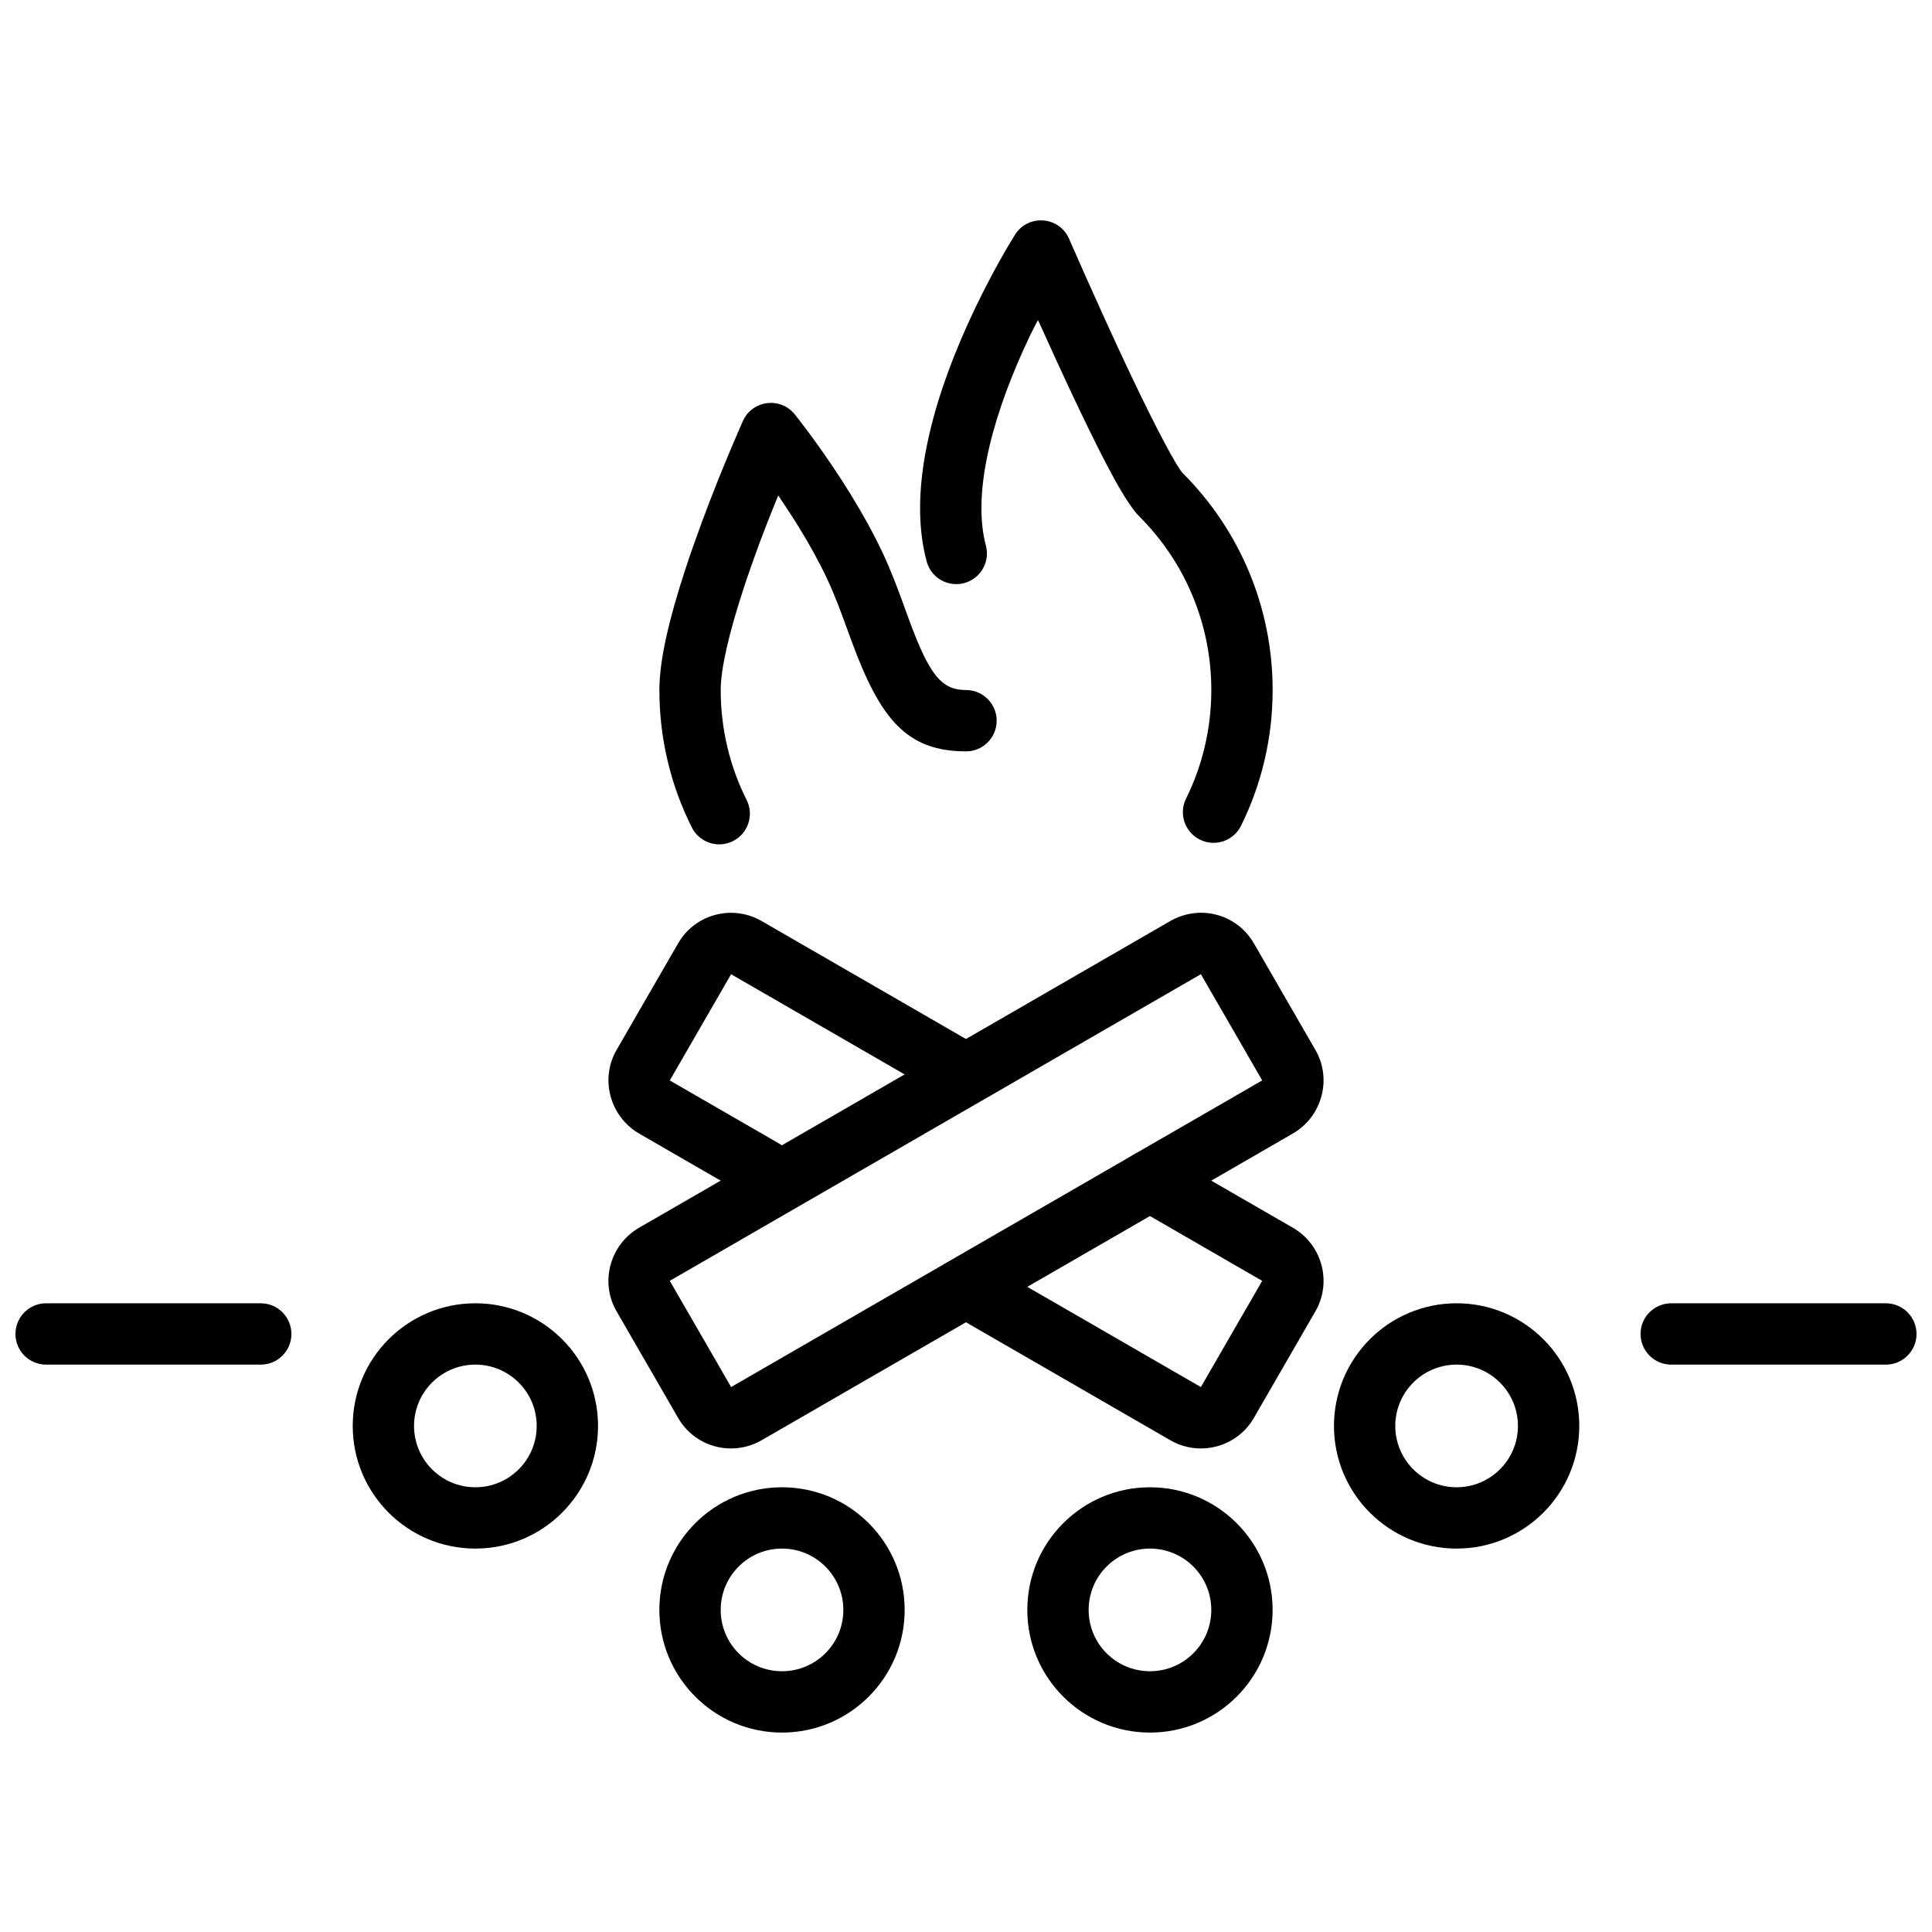 <?xml version="1.0" encoding="UTF-8"?>
<!-- Uploaded to: ICON Repo, www.svgrepo.com, Generator: ICON Repo Mixer Tools -->
<svg width="800px" height="800px" version="1.1" viewBox="144 144 512 512" xmlns="http://www.w3.org/2000/svg">
 <defs>
  <clipPath id="b">
   <path d="m148.09 489h73.906v17h-73.906z"/>
  </clipPath>
  <clipPath id="a">
   <path d="m578 489h73.902v17h-73.902z"/>
  </clipPath>
 </defs>
 <g clip-path="url(#b)">
  <path d="m156.22 505.64h56.883c4.488 0 8.125-3.641 8.125-8.125 0-4.488-3.637-8.129-8.125-8.129h-56.883c-4.488 0-8.125 3.641-8.125 8.129 0 4.484 3.637 8.125 8.125 8.125z" fill-rule="evenodd"/>
 </g>
 <g clip-path="url(#a)">
  <path d="m586.89 505.64h56.883c4.488 0 8.125-3.641 8.125-8.125 0-4.488-3.637-8.129-8.125-8.129h-56.883c-4.488 0-8.125 3.641-8.125 8.129 0 4.484 3.637 8.125 8.125 8.125z" fill-rule="evenodd"/>
 </g>
 <path d="m476.28 393.98c-4.484-7.769-14.363-10.387-22.18-5.875l-140.71 81.242c-7.754 4.477-10.457 14.43-6.004 22.145l16.328 28.281c4.484 7.766 14.363 10.387 22.18 5.871l140.71-81.238c7.754-4.477 10.457-14.434 6.004-22.145zm-14.074 8.125 16.328 28.281c-0.047-0.082-0.055-0.059-0.055-0.055l-140.71 81.238c-0.062 0.035 0.008 0.055 0.02 0.074l-16.328-28.277c0.047 0.078 0.055 0.055 0.055 0.055l140.71-81.238c0.062-0.035-0.008-0.055-0.02-0.078z" fill-rule="evenodd"/>
 <path d="m444.69 463.92 33.82 19.527c-0.023-0.016-0.02-0.004 0.023-0.074l-16.328 28.277c0.027-0.047 0.059-0.055 0.051-0.059l-56.359-32.539c-3.887-2.242-8.859-0.91-11.102 2.977-2.242 3.887-0.914 8.855 2.973 11.098l56.363 32.539c7.754 4.481 17.676 1.859 22.148-5.887l16.328-28.281c4.449-7.707 1.773-17.656-5.969-22.125l-33.824-19.527c-3.887-2.246-8.855-0.914-11.098 2.973-2.246 3.887-0.914 8.855 2.973 11.102zm-94.277-16.898-28.848-16.656c-0.039-0.023-0.051-0.066-0.105 0.027l16.328-28.281c-0.02 0.035-0.066 0.051-0.051 0.059l54.195 31.289c3.883 2.242 8.855 0.91 11.098-2.977 2.246-3.883 0.914-8.855-2.973-11.098l-54.195-31.289c-7.773-4.488-17.672-1.863-22.148 5.891l-16.328 28.281c-4.457 7.723-1.719 17.688 6.051 22.172l28.852 16.656c3.887 2.242 8.855 0.91 11.098-2.977 2.246-3.887 0.914-8.855-2.973-11.098z" fill-rule="evenodd"/>
 <path d="m448.75 603.15c17.953 0 32.504-14.555 32.504-32.504 0-17.953-14.551-32.504-32.504-32.504-17.949 0-32.504 14.551-32.504 32.504 0 17.949 14.555 32.504 32.504 32.504zm0-16.254c-8.977 0-16.25-7.273-16.25-16.25 0-8.977 7.273-16.254 16.25-16.254 8.977 0 16.254 7.277 16.254 16.254 0 8.977-7.277 16.25-16.254 16.25z" fill-rule="evenodd"/>
 <path d="m351.24 603.15c17.953 0 32.504-14.555 32.504-32.504 0-17.953-14.551-32.504-32.504-32.504-17.949 0-32.504 14.551-32.504 32.504 0 17.949 14.555 32.504 32.504 32.504zm0-16.254c-8.977 0-16.25-7.273-16.25-16.25 0-8.977 7.273-16.254 16.25-16.254 8.977 0 16.254 7.277 16.254 16.254 0 8.977-7.277 16.25-16.254 16.25z" fill-rule="evenodd"/>
 <path d="m269.98 554.39c17.949 0 32.504-14.551 32.504-32.504 0-17.949-14.555-32.504-32.504-32.504-17.953 0-32.504 14.555-32.504 32.504 0 17.953 14.551 32.504 32.504 32.504zm0-16.25c-8.977 0-16.254-7.277-16.254-16.254 0-8.973 7.277-16.25 16.254-16.25 8.973 0 16.25 7.277 16.25 16.25 0 8.977-7.277 16.254-16.25 16.254z" fill-rule="evenodd"/>
 <path d="m530.02 554.39c17.949 0 32.504-14.551 32.504-32.504 0-17.949-14.555-32.504-32.504-32.504-17.953 0-32.504 14.555-32.504 32.504 0 17.953 14.551 32.504 32.504 32.504zm0-16.25c-8.977 0-16.254-7.277-16.254-16.254 0-8.973 7.277-16.25 16.254-16.25 8.973 0 16.25 7.277 16.25 16.25 0 8.977-7.277 16.254-16.25 16.254z" fill-rule="evenodd"/>
 <path d="m384.98 308.43c-0.367-1-1.707-4.672-1.977-5.41-0.82-2.223-1.492-4.004-2.18-5.738-0.977-2.453-1.926-4.68-2.926-6.801-2.352-5.012-5.219-10.211-8.488-15.512-3.227-5.238-6.676-10.305-10.121-15.02-1.211-1.652-2.336-3.148-3.348-4.457-0.617-0.801-1.07-1.375-1.324-1.691-3.809-4.723-11.262-3.762-13.742 1.773-0.18 0.398-0.504 1.137-0.957 2.176-0.746 1.715-1.578 3.656-2.473 5.789-2.551 6.094-5.102 12.504-7.488 18.949-1.562 4.227-3.008 8.336-4.301 12.281-4.418 13.457-6.914 24.277-6.914 32.094 0 12.809 2.973 25.211 8.602 36.418 2.012 4.012 6.898 5.633 10.906 3.617 4.012-2.012 5.629-6.898 3.617-10.906-4.5-8.961-6.871-18.867-6.871-29.129 0-5.609 2.191-15.113 6.102-27.023 1.227-3.742 2.606-7.664 4.102-11.711 2.301-6.211 5.047-12.828 5.047-12.828s3.613 5.41 5.332 8.195c2.965 4.812 5.539 9.48 7.613 13.891 0.844 1.801 1.668 3.727 2.523 5.891 0.633 1.586 1.258 3.246 2.035 5.352 0.258 0.703 1.602 4.391 1.984 5.43 7.512 20.352 14.445 29.059 30.27 29.059 4.488 0 8.125-3.637 8.125-8.125 0-4.488-3.637-8.129-8.125-8.129-6.508 0-9.695-4-15.023-18.434zm96.281 18.434c0-21.836-8.664-42.32-23.801-57.457-1.547-1.551-6.883-11.527-13.508-25.457-0.652-1.375-1.32-2.793-2-4.242-3.32-7.086-6.777-14.688-10.164-22.293-1.188-2.66-2.281-5.133-3.254-7.352-0.582-1.328-0.992-2.273-1.211-2.773-2.59-5.973-10.809-6.625-14.309-1.129-0.824 1.297-2.211 3.598-3.969 6.734-2.91 5.191-5.816 10.871-8.535 16.879-5.047 11.156-8.863 22.152-10.945 32.609-2.231 11.199-2.387 21.398 0 30.379 1.152 4.336 5.606 6.918 9.941 5.766 4.336-1.156 6.918-5.606 5.766-9.945-1.672-6.281-1.551-14.07 0.23-23.027 1.812-9.094 5.238-18.965 9.816-29.086 2.512-5.551 3.773-7.629 3.773-7.629s5.477 12.074 8.145 17.766c0.691 1.477 1.371 2.918 2.039 4.324 7.871 16.559 13.148 26.426 16.691 29.969 12.117 12.117 19.043 28.484 19.043 45.965 0 10.125-2.312 19.902-6.691 28.766-1.992 4.023-0.34 8.898 3.684 10.887s8.895 0.34 10.883-3.684c5.484-11.094 8.375-23.332 8.375-35.969z" fill-rule="evenodd"/>
</svg>